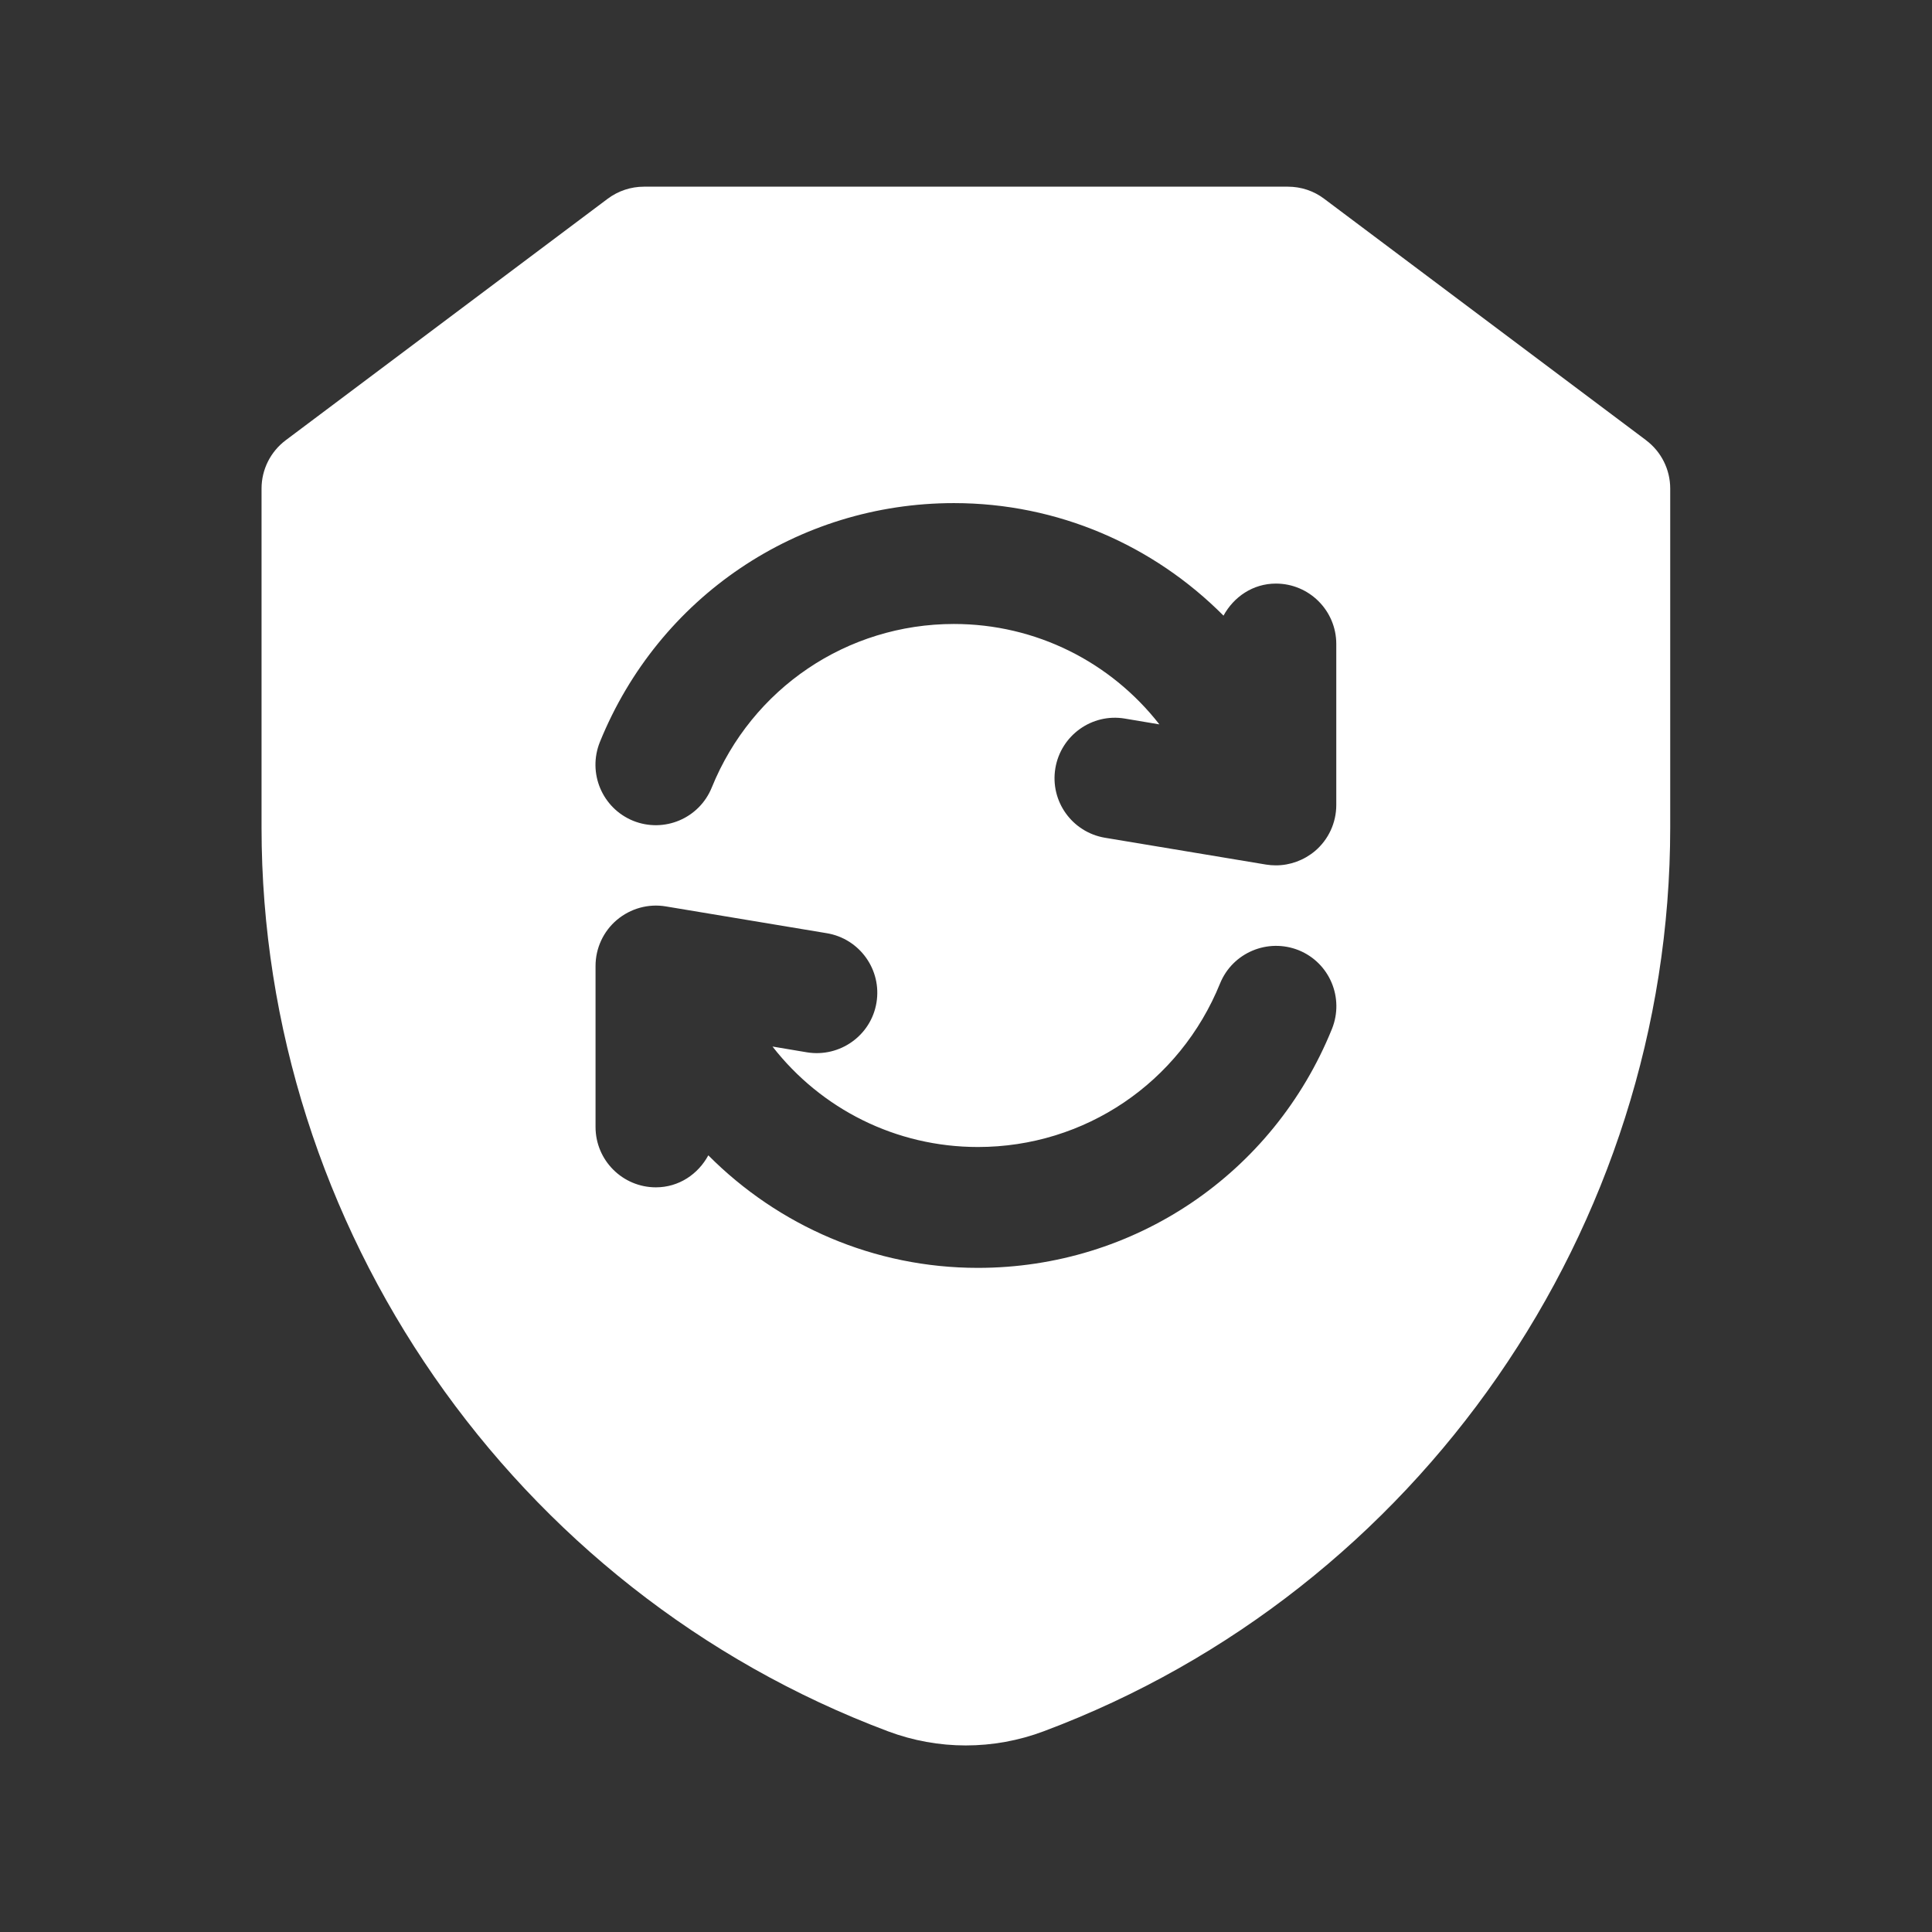 <svg width="32" height="32" viewBox="0 0 32 32" fill="none" xmlns="http://www.w3.org/2000/svg">
<rect x="0" y="0" width="32" height="32" fill="#333333" stroke="none"/>
<path d="M27.265 7.292L21.932 3.292C21.759 3.161 21.548 3.092 21.332 3.092H10.665C10.449 3.092 10.239 3.162 10.065 3.292L4.732 7.292C4.481 7.481 4.332 7.776 4.332 8.092V13.705C4.332 20.333 8.5 26.348 14.711 28.677C15.125 28.832 15.56 28.91 15.996 28.91C16.432 28.91 16.872 28.832 17.291 28.674C23.496 26.349 27.664 20.333 27.664 13.705V8.092C27.664 7.777 27.516 7.481 27.264 7.292H27.265ZM9.936 12.29C10.911 9.886 13.213 8.333 15.8 8.333C17.52 8.333 19.104 9.03 20.265 10.197C20.435 9.885 20.753 9.666 21.133 9.666C21.685 9.666 22.133 10.114 22.133 10.666V13.333C22.133 13.628 22.004 13.906 21.78 14.096C21.597 14.249 21.368 14.333 21.133 14.333C21.079 14.333 21.024 14.329 20.969 14.32L18.303 13.876C17.757 13.785 17.389 13.269 17.48 12.725C17.571 12.18 18.087 11.81 18.631 11.902L19.203 11.998C18.396 10.964 17.157 10.335 15.8 10.335C14.031 10.335 12.456 11.399 11.789 13.044C11.581 13.556 11 13.801 10.487 13.595C9.975 13.386 9.729 12.804 9.936 12.29ZM22.061 17.043C21.087 19.447 18.784 21 16.197 21C14.477 21 12.893 20.302 11.732 19.136C11.563 19.448 11.244 19.666 10.864 19.666C10.312 19.666 9.864 19.218 9.864 18.666V16C9.864 15.705 9.993 15.427 10.217 15.237C10.441 15.048 10.737 14.964 11.028 15.013L13.695 15.457C14.24 15.548 14.608 16.064 14.517 16.608C14.427 17.153 13.908 17.518 13.367 17.43L12.795 17.334C13.601 18.369 14.84 18.998 16.197 18.998C17.967 18.998 19.541 17.934 20.208 16.289C20.416 15.778 20.999 15.534 21.511 15.739C22.023 15.947 22.268 16.529 22.061 17.043Z" fill="white"/>
</svg>
